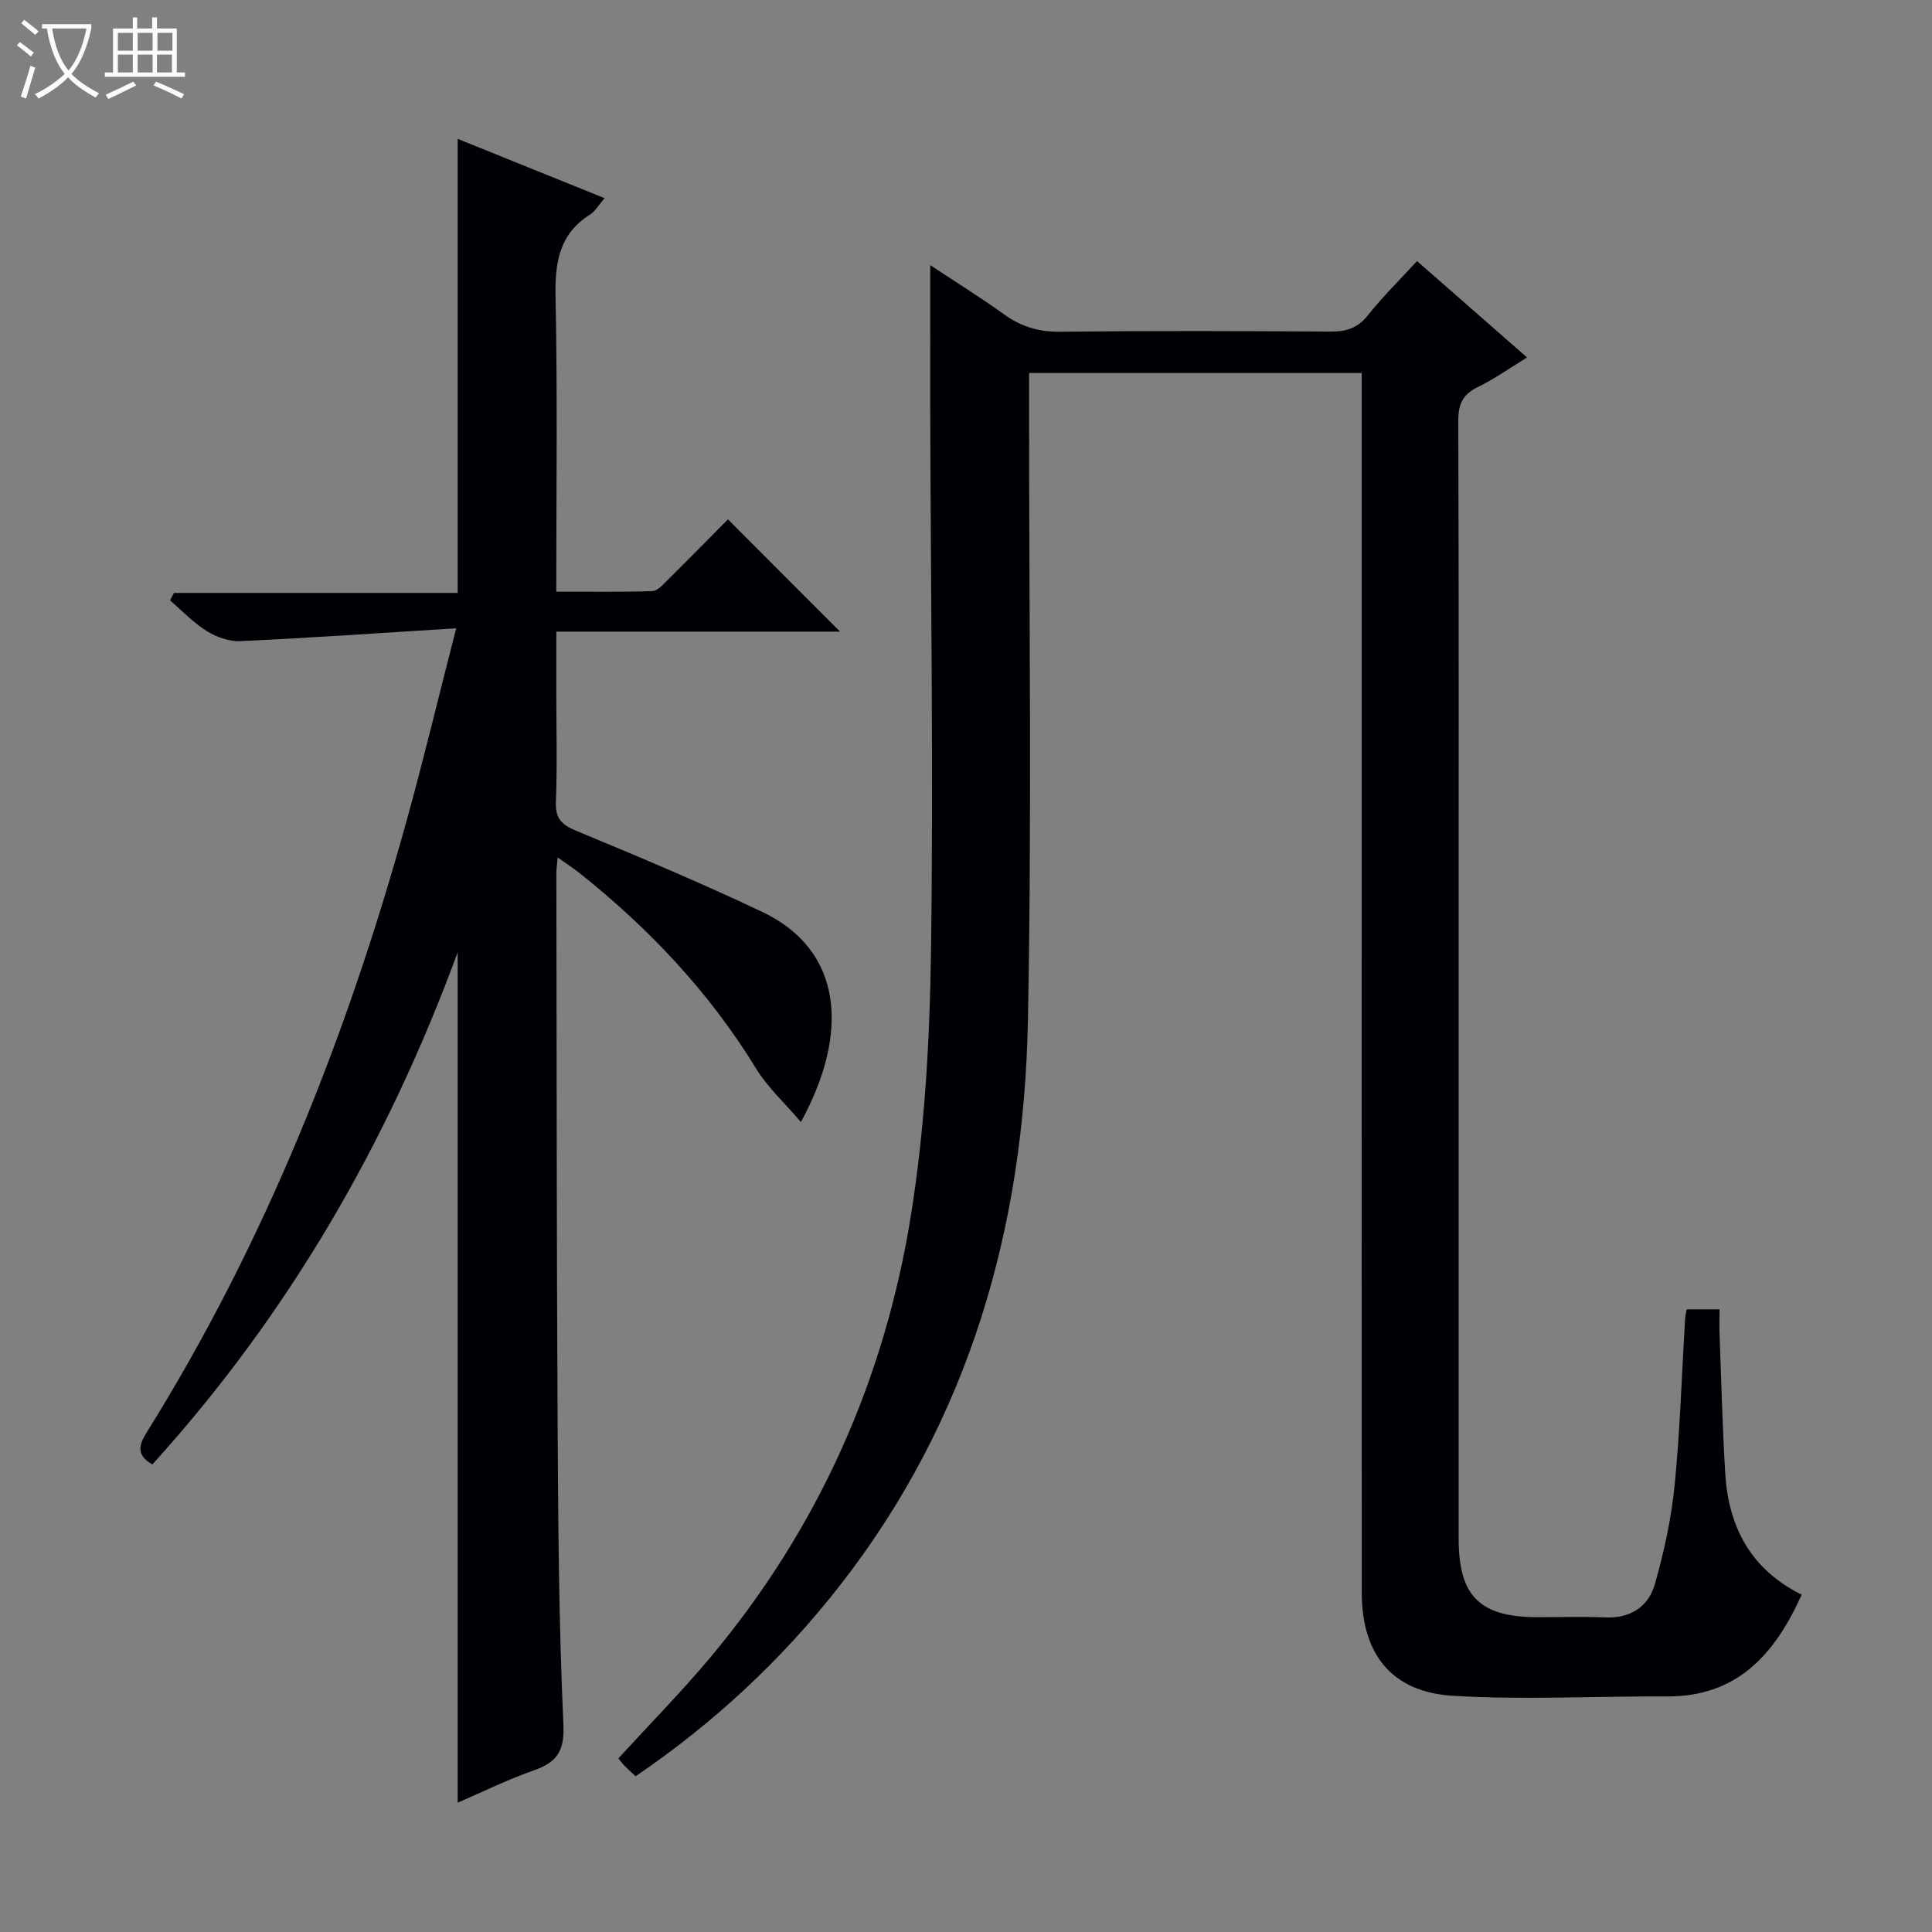 <svg enable-background="new 0 0 400 400" viewBox="0 0 400 400" xmlns="http://www.w3.org/2000/svg"><rect x="0" y="0" width="400" height="400" fill="#808080" stroke="none"/><path d="m6.4 11.7c-1-.8-1.9-1.6-2.9-2.3l.6-.7c.9.7 1.9 1.4 2.9 2.2zm-2.1 8.3c.7-2.1 1.4-4.2 2-6.4.2.1.6.3 1 .4-.7 2.3-1.3 4.4-1.9 6.4zm3-12.8c-1.1-.9-2.1-1.7-2.9-2.4l.6-.7c1 .8 2 1.5 3 2.4zm1.4-1.3v-.9h10.2v.9c-.9 4.2-2.3 7.3-4.1 9.4 1.3 1.4 3.2 2.7 5.7 4-.2.2-.4.5-.7.9-2.5-1.4-4.4-2.7-5.7-4.2-1.4 1.5-3.5 3-6.1 4.4 0 0 0 0-.1-.1-.3-.4-.5-.7-.7-.8 2.7-1.3 4.7-2.8 6.2-4.2-1.8-2.2-3-5.3-3.7-9.4zm9.2 0h-7.1c.6 3.8 1.7 6.7 3.4 8.7 1.7-2.1 2.9-4.8 3.7-8.7z" fill="#fcfbfa"/><path d="m31.6 3.6h.9v2.3h4.1v9.1h1.7v.9h-16.6v-.9h1.7v-9.1h4.1v-2.3h.9v2.3h3.1v-2.3zm-4 13.3.6.8c-1.9.9-3.8 1.9-5.8 2.8-.2-.3-.3-.6-.5-.9 2-.9 3.9-1.8 5.7-2.7zm-3.2-10.1v3.7h3.1v-3.7zm0 4.5v3.7h3.1v-3.7zm4.1-4.5v3.7h3.1v-3.7zm0 4.5v3.7h3.1v-3.7zm9.1 9.1c-2.1-1.1-4.1-2-5.8-2.7l.5-.8c2.2.9 4.1 1.8 5.8 2.6zm-1.9-13.6h-3.1v3.7h3.1zm-3.2 4.5v3.7h3.1v-3.7z" fill="#fcfbfa"/><g fill="#010105"><path d="m281.93 77.23c-23.15 0-45.73 0-68.87 0v6.07c-.02 42.66.59 85.33-.24 127.98-.83 42.88-12.13 82.72-39.03 117.11-11.98 15.31-26.05 28.39-42.19 39.36-.9-.84-1.65-1.5-2.34-2.21-.45-.46-.83-1-1.23-1.49 6.46-7.06 13.09-13.79 19.13-21.01 22.29-26.65 36.02-57.45 41.46-91.55 2.84-17.81 3.87-36.04 4.13-54.1.52-37.15-.05-74.31-.15-111.47-.03-10.14 0-20.28 0-31.02 5.02 3.32 10.28 6.59 15.3 10.2 3.53 2.53 7.14 3.63 11.55 3.58 18.66-.21 37.33-.15 55.99-.03 3.23.02 5.62-.67 7.74-3.34 3.08-3.88 6.65-7.39 10.2-11.26 7.56 6.63 14.9 13.05 22.78 19.96-3.76 2.3-6.84 4.51-10.2 6.13-3.14 1.52-4.05 3.56-4.04 6.99.13 36.99.08 73.99.08 110.98v120.48c0 11.87 4.35 16.2 16.26 16.23 4.67.01 9.34-.16 14 .05 5.26.24 9.02-2.19 10.36-6.89 1.9-6.66 3.4-13.54 4.09-20.42 1.13-11.41 1.47-22.9 2.16-34.35.04-.63.19-1.26.33-2.12h6.81c0 1.68-.06 3.42.01 5.16.36 9.64.59 19.29 1.18 28.92.68 11.04 5.35 19.81 15.82 24.99-5.57 12.34-13.31 21.15-27.95 21.07-14.78-.08-29.61.76-44.33-.14-12.65-.78-18.79-8.66-18.8-21.34-.02-50.16-.01-100.32-.01-150.48 0-32 0-63.99 0-95.99 0-1.83 0-3.65 0-6.05z"/><path d="m115.46 177.53c-.14 1.6-.27 2.37-.27 3.14.07 38.15.05 76.3.26 114.46.12 20.64.25 41.3 1.2 61.91.26 5.7-1.47 7.86-6.25 9.54-5.29 1.86-10.35 4.36-15.64 6.64 0-58.57 0-116.8 0-176.06-14.64 39.8-35.19 75.12-63.21 106.03-3.41-1.92-2.79-4.05-1.16-6.66 24.55-39.36 41.44-82 53.78-126.55 3.53-12.75 6.61-25.62 10.28-39.9-15.58.97-30.12 1.98-44.68 2.66-2.31.11-4.96-.84-6.97-2.09-2.77-1.72-5.08-4.19-7.59-6.34.27-.52.53-1.03.8-1.55h58.75c0-31.62 0-62.48 0-94.01 9.81 3.96 19.85 8.01 30.41 12.28-1.21 1.39-1.94 2.72-3.05 3.42-6.45 4.1-7.25 10.07-7.1 17.18.42 19.98.15 39.97.15 60.86 6.78 0 13.34.11 19.9-.11 1.07-.03 2.2-1.36 3.13-2.27 4.38-4.33 8.69-8.73 12.51-12.58 7.95 7.95 15.73 15.75 23.22 23.24-18.59 0-38.29 0-58.75 0v13.26c0 7.33.21 14.67-.09 21.99-.14 3.49 1.23 4.76 4.31 6.03 12.88 5.33 25.74 10.75 38.34 16.71 16.85 7.97 18.17 25.1 8.08 43.54-3.35-3.94-6.89-7.16-9.29-11.08-9.69-15.83-22.19-29.04-36.63-40.53-1.23-.97-2.56-1.82-4.44-3.16z"/></g></svg>